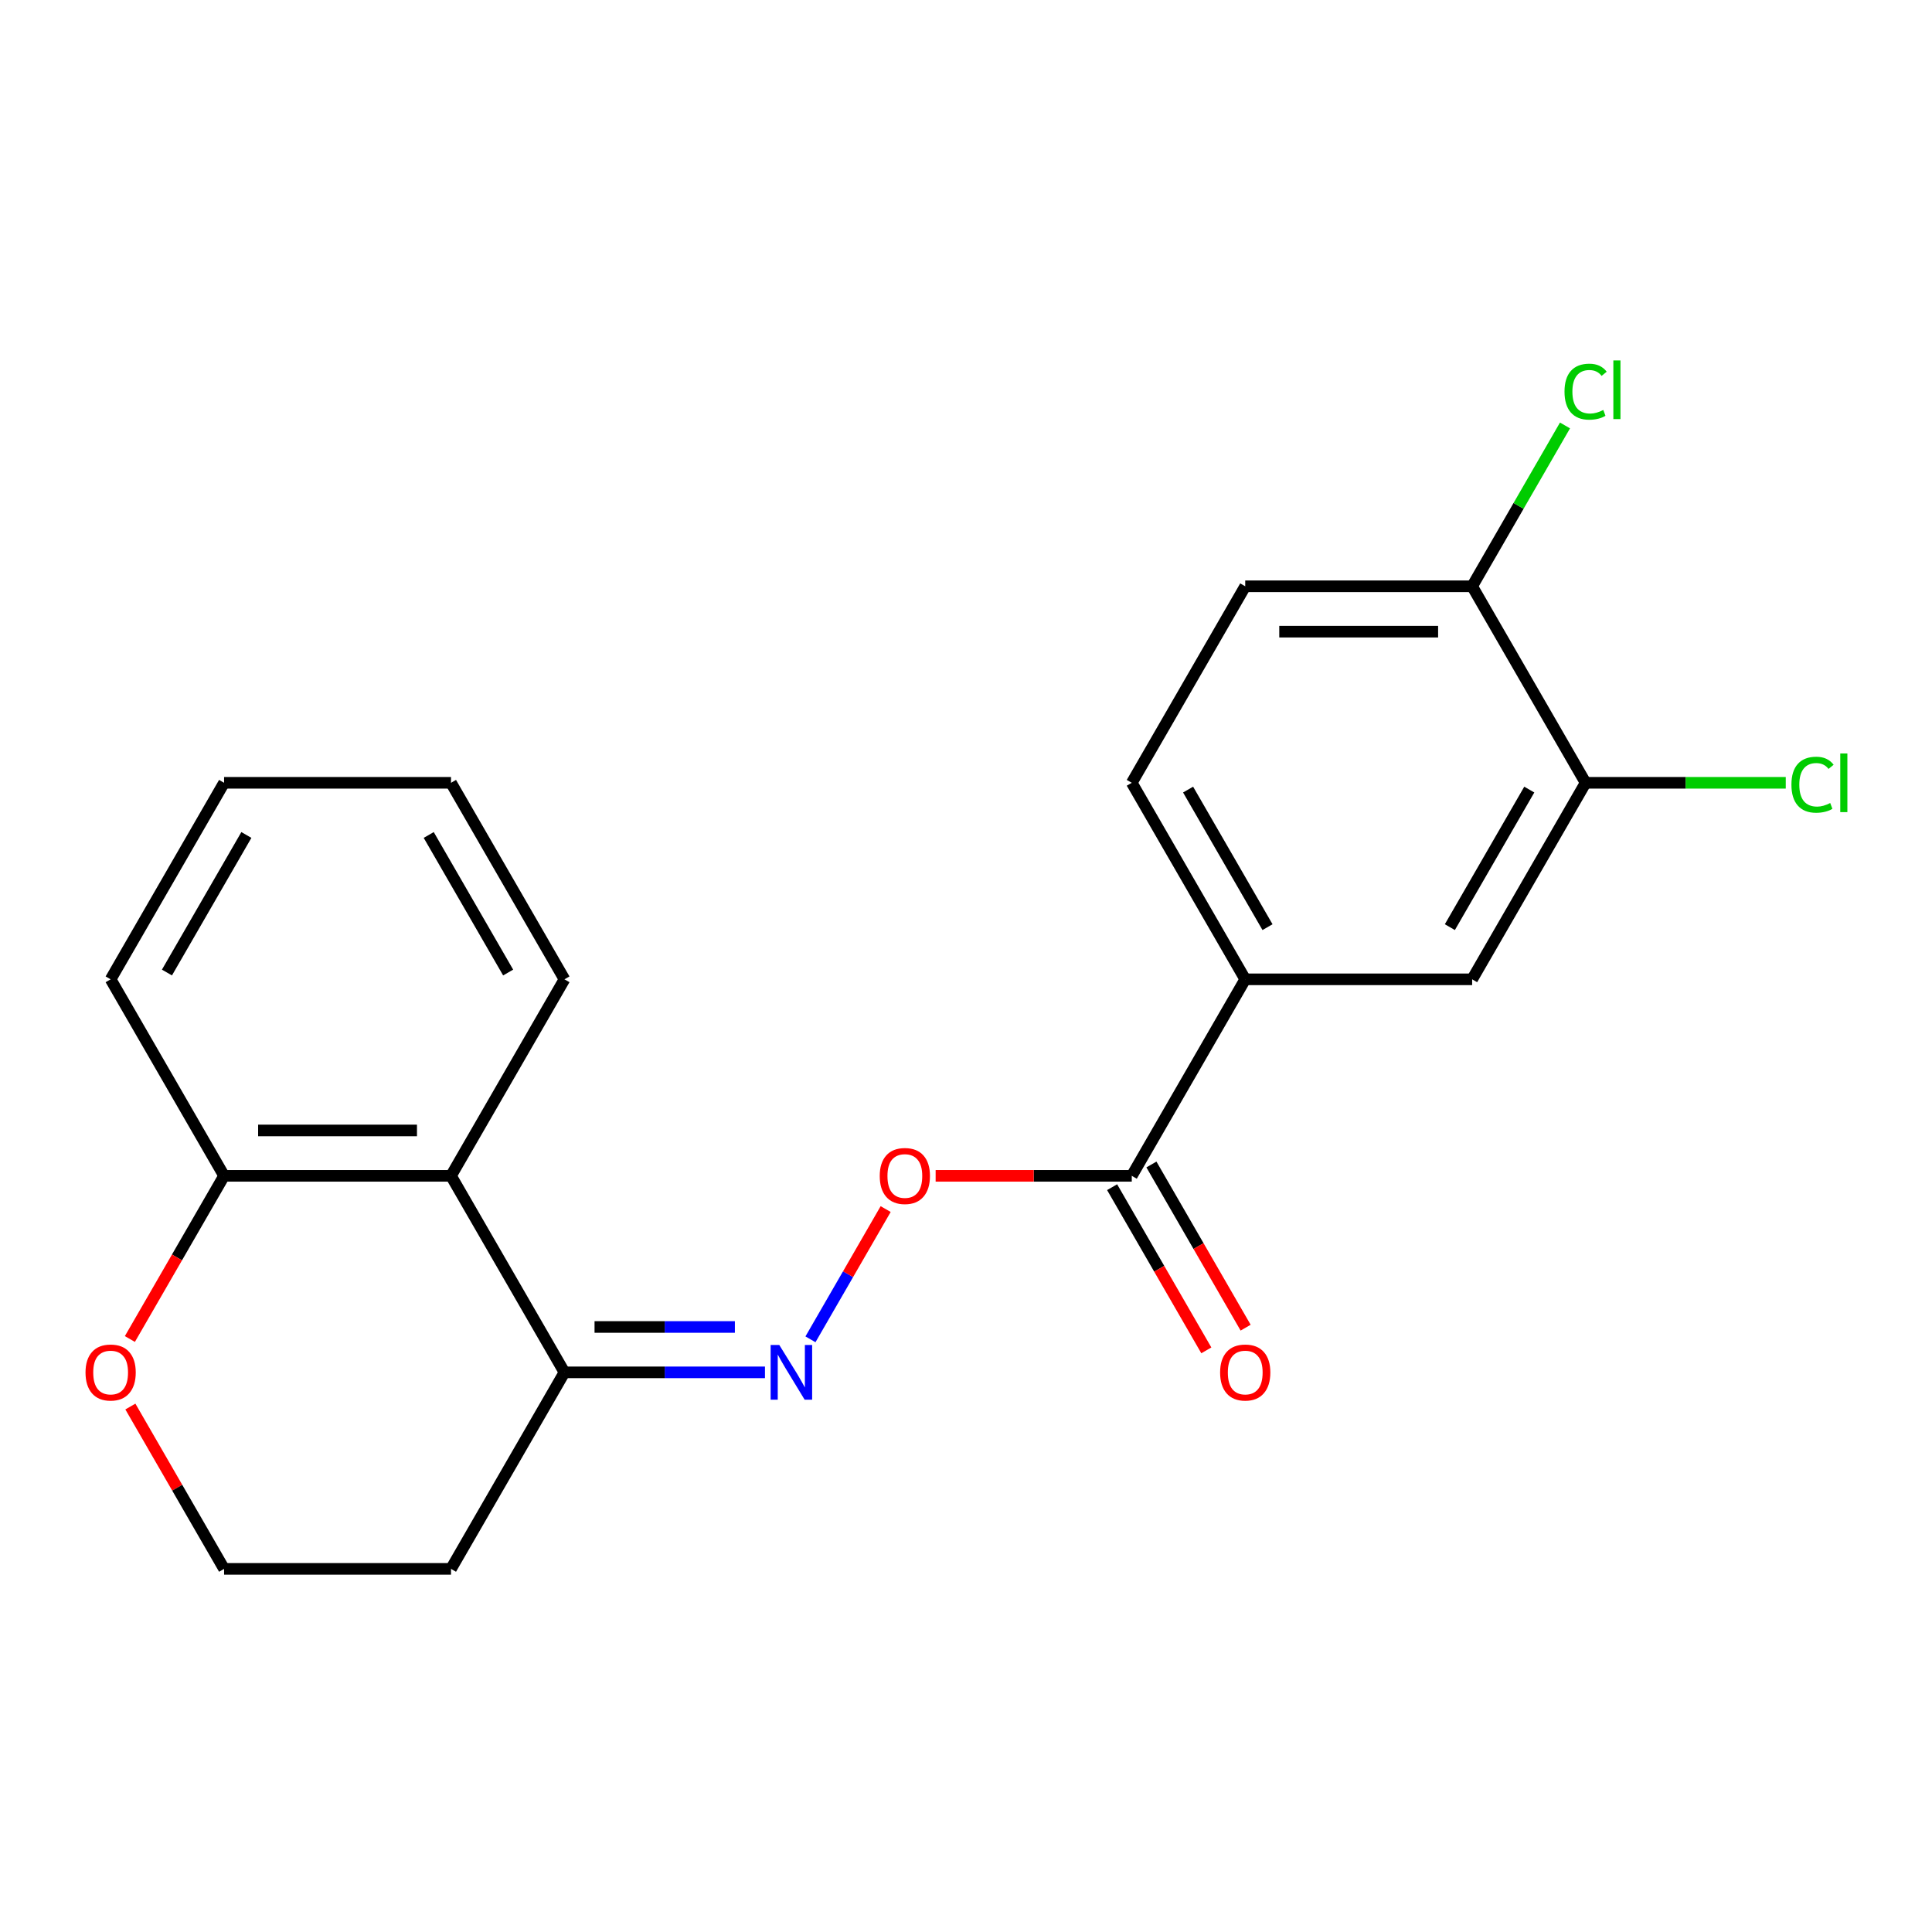 <?xml version='1.0' encoding='iso-8859-1'?>
<svg version='1.1' baseProfile='full'
              xmlns='http://www.w3.org/2000/svg'
                      xmlns:rdkit='http://www.rdkit.org/xml'
                      xmlns:xlink='http://www.w3.org/1999/xlink'
                  xml:space='preserve'
width='1000px' height='1000px' viewBox='0 0 1000 1000'>
<!-- END OF HEADER -->
<rect style='opacity:1.0;fill:#FFFFFF;stroke:none' width='1000' height='1000' x='0' y='0'> </rect>
<path class='bond-2' d='M 395.945,710.328 L 344.057,710.328' style='fill:none;fill-rule:evenodd;stroke:#0000FF;stroke-width:6px;stroke-linecap:butt;stroke-linejoin:miter;stroke-opacity:1' />
<path class='bond-2' d='M 344.057,710.328 L 292.168,710.328' style='fill:none;fill-rule:evenodd;stroke:#000000;stroke-width:6px;stroke-linecap:butt;stroke-linejoin:miter;stroke-opacity:1' />
<path class='bond-2' d='M 380.378,686.838 L 344.057,686.838' style='fill:none;fill-rule:evenodd;stroke:#0000FF;stroke-width:6px;stroke-linecap:butt;stroke-linejoin:miter;stroke-opacity:1' />
<path class='bond-2' d='M 344.057,686.838 L 307.735,686.838' style='fill:none;fill-rule:evenodd;stroke:#000000;stroke-width:6px;stroke-linecap:butt;stroke-linejoin:miter;stroke-opacity:1' />
<path class='bond-4' d='M 419.492,693.232 L 438.954,659.523' style='fill:none;fill-rule:evenodd;stroke:#0000FF;stroke-width:6px;stroke-linecap:butt;stroke-linejoin:miter;stroke-opacity:1' />
<path class='bond-4' d='M 438.954,659.523 L 458.416,625.814' style='fill:none;fill-rule:evenodd;stroke:#FF0000;stroke-width:6px;stroke-linecap:butt;stroke-linejoin:miter;stroke-opacity:1' />
<path class='bond-0' d='M 233.442,608.611 L 292.168,710.328' style='fill:none;fill-rule:evenodd;stroke:#000000;stroke-width:6px;stroke-linecap:butt;stroke-linejoin:miter;stroke-opacity:1' />
<path class='bond-7' d='M 233.442,608.611 L 115.988,608.611' style='fill:none;fill-rule:evenodd;stroke:#000000;stroke-width:6px;stroke-linecap:butt;stroke-linejoin:miter;stroke-opacity:1' />
<path class='bond-7' d='M 215.824,585.12 L 133.606,585.12' style='fill:none;fill-rule:evenodd;stroke:#000000;stroke-width:6px;stroke-linecap:butt;stroke-linejoin:miter;stroke-opacity:1' />
<path class='bond-17' d='M 233.442,608.611 L 292.168,506.894' style='fill:none;fill-rule:evenodd;stroke:#000000;stroke-width:6px;stroke-linecap:butt;stroke-linejoin:miter;stroke-opacity:1' />
<path class='bond-1' d='M 585.801,608.611 L 535.043,608.611' style='fill:none;fill-rule:evenodd;stroke:#000000;stroke-width:6px;stroke-linecap:butt;stroke-linejoin:miter;stroke-opacity:1' />
<path class='bond-1' d='M 535.043,608.611 L 484.284,608.611' style='fill:none;fill-rule:evenodd;stroke:#FF0000;stroke-width:6px;stroke-linecap:butt;stroke-linejoin:miter;stroke-opacity:1' />
<path class='bond-3' d='M 585.801,608.611 L 644.528,506.894' style='fill:none;fill-rule:evenodd;stroke:#000000;stroke-width:6px;stroke-linecap:butt;stroke-linejoin:miter;stroke-opacity:1' />
<path class='bond-10' d='M 575.629,614.484 L 600.011,656.714' style='fill:none;fill-rule:evenodd;stroke:#000000;stroke-width:6px;stroke-linecap:butt;stroke-linejoin:miter;stroke-opacity:1' />
<path class='bond-10' d='M 600.011,656.714 L 624.393,698.945' style='fill:none;fill-rule:evenodd;stroke:#FF0000;stroke-width:6px;stroke-linecap:butt;stroke-linejoin:miter;stroke-opacity:1' />
<path class='bond-10' d='M 595.973,602.738 L 620.355,644.969' style='fill:none;fill-rule:evenodd;stroke:#000000;stroke-width:6px;stroke-linecap:butt;stroke-linejoin:miter;stroke-opacity:1' />
<path class='bond-10' d='M 620.355,644.969 L 644.737,687.199' style='fill:none;fill-rule:evenodd;stroke:#FF0000;stroke-width:6px;stroke-linecap:butt;stroke-linejoin:miter;stroke-opacity:1' />
<path class='bond-13' d='M 292.168,710.328 L 233.442,812.046' style='fill:none;fill-rule:evenodd;stroke:#000000;stroke-width:6px;stroke-linecap:butt;stroke-linejoin:miter;stroke-opacity:1' />
<path class='bond-6' d='M 644.528,506.894 L 761.981,506.894' style='fill:none;fill-rule:evenodd;stroke:#000000;stroke-width:6px;stroke-linecap:butt;stroke-linejoin:miter;stroke-opacity:1' />
<path class='bond-11' d='M 644.528,506.894 L 585.801,405.176' style='fill:none;fill-rule:evenodd;stroke:#000000;stroke-width:6px;stroke-linecap:butt;stroke-linejoin:miter;stroke-opacity:1' />
<path class='bond-11' d='M 656.062,479.891 L 614.954,408.688' style='fill:none;fill-rule:evenodd;stroke:#000000;stroke-width:6px;stroke-linecap:butt;stroke-linejoin:miter;stroke-opacity:1' />
<path class='bond-5' d='M 820.708,405.176 L 761.981,506.894' style='fill:none;fill-rule:evenodd;stroke:#000000;stroke-width:6px;stroke-linecap:butt;stroke-linejoin:miter;stroke-opacity:1' />
<path class='bond-5' d='M 791.555,408.688 L 750.446,479.891' style='fill:none;fill-rule:evenodd;stroke:#000000;stroke-width:6px;stroke-linecap:butt;stroke-linejoin:miter;stroke-opacity:1' />
<path class='bond-14' d='M 820.708,405.176 L 872.506,405.176' style='fill:none;fill-rule:evenodd;stroke:#000000;stroke-width:6px;stroke-linecap:butt;stroke-linejoin:miter;stroke-opacity:1' />
<path class='bond-14' d='M 872.506,405.176 L 924.304,405.176' style='fill:none;fill-rule:evenodd;stroke:#00CC00;stroke-width:6px;stroke-linecap:butt;stroke-linejoin:miter;stroke-opacity:1' />
<path class='bond-23' d='M 820.708,405.176 L 761.981,303.459' style='fill:none;fill-rule:evenodd;stroke:#000000;stroke-width:6px;stroke-linecap:butt;stroke-linejoin:miter;stroke-opacity:1' />
<path class='bond-18' d='M 115.988,608.611 L 57.262,506.894' style='fill:none;fill-rule:evenodd;stroke:#000000;stroke-width:6px;stroke-linecap:butt;stroke-linejoin:miter;stroke-opacity:1' />
<path class='bond-21' d='M 115.988,608.611 L 91.606,650.842' style='fill:none;fill-rule:evenodd;stroke:#000000;stroke-width:6px;stroke-linecap:butt;stroke-linejoin:miter;stroke-opacity:1' />
<path class='bond-21' d='M 91.606,650.842 L 67.225,693.072' style='fill:none;fill-rule:evenodd;stroke:#FF0000;stroke-width:6px;stroke-linecap:butt;stroke-linejoin:miter;stroke-opacity:1' />
<path class='bond-8' d='M 761.981,303.459 L 644.528,303.459' style='fill:none;fill-rule:evenodd;stroke:#000000;stroke-width:6px;stroke-linecap:butt;stroke-linejoin:miter;stroke-opacity:1' />
<path class='bond-8' d='M 744.363,326.949 L 662.146,326.949' style='fill:none;fill-rule:evenodd;stroke:#000000;stroke-width:6px;stroke-linecap:butt;stroke-linejoin:miter;stroke-opacity:1' />
<path class='bond-16' d='M 761.981,303.459 L 786.011,261.838' style='fill:none;fill-rule:evenodd;stroke:#000000;stroke-width:6px;stroke-linecap:butt;stroke-linejoin:miter;stroke-opacity:1' />
<path class='bond-16' d='M 786.011,261.838 L 810.04,220.217' style='fill:none;fill-rule:evenodd;stroke:#00CC00;stroke-width:6px;stroke-linecap:butt;stroke-linejoin:miter;stroke-opacity:1' />
<path class='bond-9' d='M 67.479,728.025 L 91.734,770.035' style='fill:none;fill-rule:evenodd;stroke:#FF0000;stroke-width:6px;stroke-linecap:butt;stroke-linejoin:miter;stroke-opacity:1' />
<path class='bond-9' d='M 91.734,770.035 L 115.988,812.046' style='fill:none;fill-rule:evenodd;stroke:#000000;stroke-width:6px;stroke-linecap:butt;stroke-linejoin:miter;stroke-opacity:1' />
<path class='bond-12' d='M 585.801,405.176 L 644.528,303.459' style='fill:none;fill-rule:evenodd;stroke:#000000;stroke-width:6px;stroke-linecap:butt;stroke-linejoin:miter;stroke-opacity:1' />
<path class='bond-15' d='M 233.442,812.046 L 115.988,812.046' style='fill:none;fill-rule:evenodd;stroke:#000000;stroke-width:6px;stroke-linecap:butt;stroke-linejoin:miter;stroke-opacity:1' />
<path class='bond-19' d='M 292.168,506.894 L 233.442,405.176' style='fill:none;fill-rule:evenodd;stroke:#000000;stroke-width:6px;stroke-linecap:butt;stroke-linejoin:miter;stroke-opacity:1' />
<path class='bond-19' d='M 263.016,503.381 L 221.907,432.179' style='fill:none;fill-rule:evenodd;stroke:#000000;stroke-width:6px;stroke-linecap:butt;stroke-linejoin:miter;stroke-opacity:1' />
<path class='bond-22' d='M 57.262,506.894 L 115.988,405.176' style='fill:none;fill-rule:evenodd;stroke:#000000;stroke-width:6px;stroke-linecap:butt;stroke-linejoin:miter;stroke-opacity:1' />
<path class='bond-22' d='M 86.414,503.381 L 127.523,432.179' style='fill:none;fill-rule:evenodd;stroke:#000000;stroke-width:6px;stroke-linecap:butt;stroke-linejoin:miter;stroke-opacity:1' />
<path class='bond-20' d='M 233.442,405.176 L 115.988,405.176' style='fill:none;fill-rule:evenodd;stroke:#000000;stroke-width:6px;stroke-linecap:butt;stroke-linejoin:miter;stroke-opacity:1' />
<path  class='atom-0' d='M 403.361 696.168
L 412.641 711.168
Q 413.561 712.648, 415.041 715.328
Q 416.521 718.008, 416.601 718.168
L 416.601 696.168
L 420.361 696.168
L 420.361 724.488
L 416.481 724.488
L 406.521 708.088
Q 405.361 706.168, 404.121 703.968
Q 402.921 701.768, 402.561 701.088
L 402.561 724.488
L 398.881 724.488
L 398.881 696.168
L 403.361 696.168
' fill='#0000FF'/>
<path  class='atom-5' d='M 455.348 608.691
Q 455.348 601.891, 458.708 598.091
Q 462.068 594.291, 468.348 594.291
Q 474.628 594.291, 477.988 598.091
Q 481.348 601.891, 481.348 608.691
Q 481.348 615.571, 477.948 619.491
Q 474.548 623.371, 468.348 623.371
Q 462.108 623.371, 458.708 619.491
Q 455.348 615.611, 455.348 608.691
M 468.348 620.171
Q 472.668 620.171, 474.988 617.291
Q 477.348 614.371, 477.348 608.691
Q 477.348 603.131, 474.988 600.331
Q 472.668 597.491, 468.348 597.491
Q 464.028 597.491, 461.668 600.291
Q 459.348 603.091, 459.348 608.691
Q 459.348 614.411, 461.668 617.291
Q 464.028 620.171, 468.348 620.171
' fill='#FF0000'/>
<path  class='atom-10' d='M 44.262 710.408
Q 44.262 703.608, 47.622 699.808
Q 50.982 696.008, 57.262 696.008
Q 63.542 696.008, 66.902 699.808
Q 70.262 703.608, 70.262 710.408
Q 70.262 717.288, 66.862 721.208
Q 63.462 725.088, 57.262 725.088
Q 51.022 725.088, 47.622 721.208
Q 44.262 717.328, 44.262 710.408
M 57.262 721.888
Q 61.582 721.888, 63.902 719.008
Q 66.262 716.088, 66.262 710.408
Q 66.262 704.848, 63.902 702.048
Q 61.582 699.208, 57.262 699.208
Q 52.942 699.208, 50.582 702.008
Q 48.262 704.808, 48.262 710.408
Q 48.262 716.128, 50.582 719.008
Q 52.942 721.888, 57.262 721.888
' fill='#FF0000'/>
<path  class='atom-11' d='M 631.528 710.408
Q 631.528 703.608, 634.888 699.808
Q 638.248 696.008, 644.528 696.008
Q 650.808 696.008, 654.168 699.808
Q 657.528 703.608, 657.528 710.408
Q 657.528 717.288, 654.128 721.208
Q 650.728 725.088, 644.528 725.088
Q 638.288 725.088, 634.888 721.208
Q 631.528 717.328, 631.528 710.408
M 644.528 721.888
Q 648.848 721.888, 651.168 719.008
Q 653.528 716.088, 653.528 710.408
Q 653.528 704.848, 651.168 702.048
Q 648.848 699.208, 644.528 699.208
Q 640.208 699.208, 637.848 702.008
Q 635.528 704.808, 635.528 710.408
Q 635.528 716.128, 637.848 719.008
Q 640.208 721.888, 644.528 721.888
' fill='#FF0000'/>
<path  class='atom-15' d='M 927.241 406.156
Q 927.241 399.116, 930.521 395.436
Q 933.841 391.716, 940.121 391.716
Q 945.961 391.716, 949.081 395.836
L 946.441 397.996
Q 944.161 394.996, 940.121 394.996
Q 935.841 394.996, 933.561 397.876
Q 931.321 400.716, 931.321 406.156
Q 931.321 411.756, 933.641 414.636
Q 936.001 417.516, 940.561 417.516
Q 943.681 417.516, 947.321 415.636
L 948.441 418.636
Q 946.961 419.596, 944.721 420.156
Q 942.481 420.716, 940.001 420.716
Q 933.841 420.716, 930.521 416.956
Q 927.241 413.196, 927.241 406.156
' fill='#00CC00'/>
<path  class='atom-15' d='M 952.521 389.996
L 956.201 389.996
L 956.201 420.356
L 952.521 420.356
L 952.521 389.996
' fill='#00CC00'/>
<path  class='atom-17' d='M 809.788 202.721
Q 809.788 195.681, 813.068 192.001
Q 816.388 188.281, 822.668 188.281
Q 828.508 188.281, 831.628 192.401
L 828.988 194.561
Q 826.708 191.561, 822.668 191.561
Q 818.388 191.561, 816.108 194.441
Q 813.868 197.281, 813.868 202.721
Q 813.868 208.321, 816.188 211.201
Q 818.548 214.081, 823.108 214.081
Q 826.228 214.081, 829.868 212.201
L 830.988 215.201
Q 829.508 216.161, 827.268 216.721
Q 825.028 217.281, 822.548 217.281
Q 816.388 217.281, 813.068 213.521
Q 809.788 209.761, 809.788 202.721
' fill='#00CC00'/>
<path  class='atom-17' d='M 835.068 186.561
L 838.748 186.561
L 838.748 216.921
L 835.068 216.921
L 835.068 186.561
' fill='#00CC00'/>
</svg>
